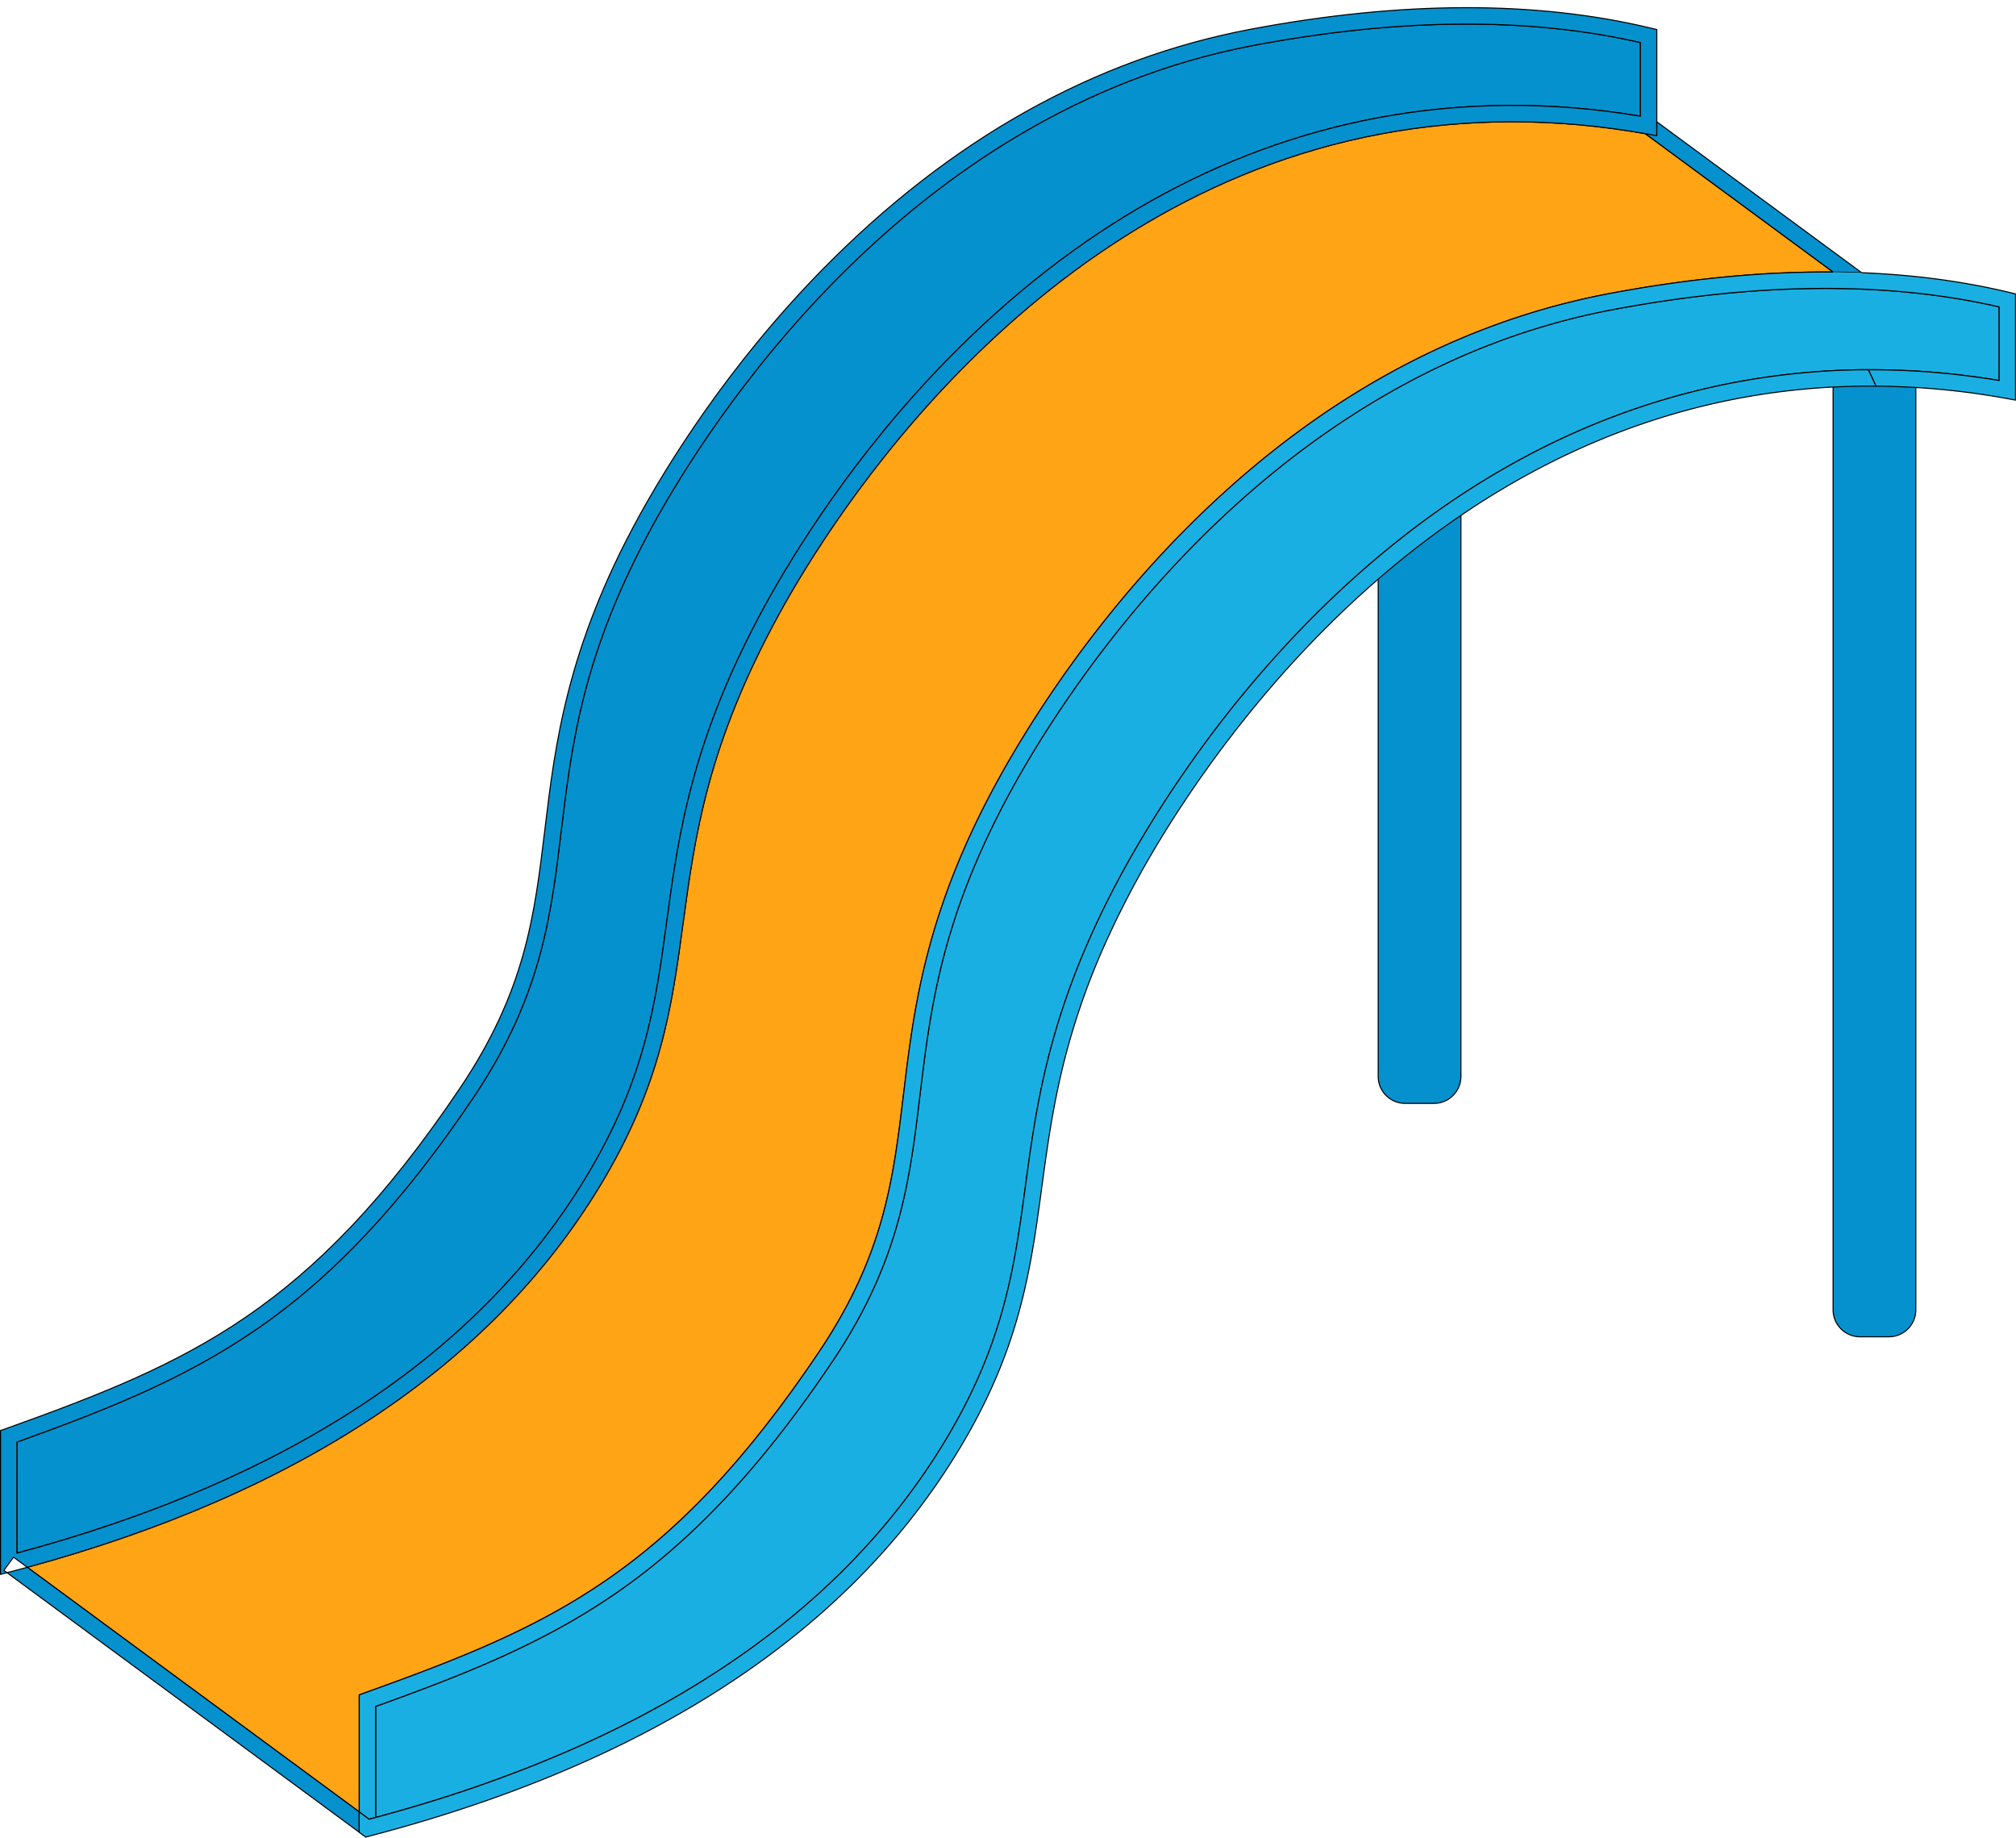 <?xml version="1.0" encoding="UTF-8"?><svg xmlns="http://www.w3.org/2000/svg" xmlns:xlink="http://www.w3.org/1999/xlink" height="1721.5" preserveAspectRatio="xMidYMid meet" version="1.0" viewBox="0.0 -6.7 1888.8 1721.5" width="1888.8" zoomAndPan="magnify"><g data-name="Layer 2"><g data-name="Layer 1" stroke="#000" stroke-linejoin="round"><g id="change1_1"><path d="M1717.46,303.74h77.48a0,0,0,0,1,0,0v916.59a25.25,25.25,0,0,1-25.25,25.25h-27a25.25,25.25,0,0,1-25.25-25.25V303.74a0,0,0,0,1,0,0Z" fill="#0591ce"/></g><g id="change1_2"><path d="M1291.26,85.1h77.48a0,0,0,0,1,0,0v916.59a25.25,25.25,0,0,1-25.25,25.25h-27a25.25,25.25,0,0,1-25.25-25.25V85.1A0,0,0,0,1,1291.26,85.1Z" fill="#0591ce"/></g><g id="change2_1"><path d="M1293.43,118.79c-327.72,61.65-513.74,359-562.95,448.65C662.55,691.23,651,776.37,639.88,858.71c-10.49,77.53-20.4,150.75-77.93,245.71-101.71,167.85-282.12,287.94-536.37,357.11l311,229.14V1581.05l5.08-1.82c172.13-61.75,284.75-110.18,425.11-318.56,61.6-91.46,70.05-161.64,79.84-242.9,9.58-79.58,20.43-169.77,88.17-293.2,26.07-47.51,83.05-140.69,171.67-231,119.61-121.86,254.83-197.68,401.9-225.35,74-13.91,143.84-20.59,209.1-20.06l-176-129.66C1457.32,103.57,1373.88,103.66,1293.43,118.79Z" fill="#ffa415"/></g><g id="change1_3"><path d="M548.82,1096.47c55.88-92.23,65.59-163.92,75.86-239.81,10.8-79.83,23.05-170.31,92.35-296.6,26.07-47.51,83.05-140.69,171.67-231,119.61-121.86,254.82-197.68,401.9-225.35,80-15,162.77-15.56,246.3-1.58v-69c-104.11-23.89-225.79-23-361.79,2.54-327.72,61.64-513.74,359-562.95,448.65C545.85,605.16,535.64,690,525.77,772c-9.61,79.76-18.68,155.11-82.35,249.63C377,1120.18,312.3,1189.26,239.71,1239c-69.11,47.36-142.38,75.9-223.86,105.22v104C269.18,1380.41,448.47,1262.08,548.82,1096.47Z" fill="#0591ce"/></g><g id="change1_4"><path d="M1552.25,120.43V21l-5.89-1.42C1438.85-6.2,1313-5.86,1172.27,20.6,1025.2,48.27,890,124.09,770.38,246c-88.63,90.3-145.6,183.49-171.67,231-67.74,123.43-78.6,213.63-88.18,293.2-9.78,81.26-18.23,151.44-79.83,242.9-140.37,208.38-253,256.81-425.12,318.56L.5,1333.43v134.74l6.07-1.59-2.95-2.17,9.1-12.35,12.86,9.47c254.25-69.17,434.66-189.26,536.37-357.11,57.53-95,67.44-168.18,77.93-245.71,11.15-82.34,22.67-167.48,90.6-291.27,49.21-89.66,235.23-387,563-448.65,80.45-15.13,163.89-15.22,248-.29M15.85,1344.23c81.48-29.32,154.75-57.86,223.86-105.22,72.59-49.75,137.32-118.83,203.71-217.39C507.09,927.1,516.16,851.75,525.77,772c9.87-82,20.08-166.83,86.39-287.65,49.21-89.67,235.23-387,562.95-448.65,136-25.58,257.68-26.43,361.79-2.54v69c-83.53-14-166.34-13.46-246.3,1.58-147.08,27.67-282.29,103.49-401.9,225.35-88.62,90.31-145.6,183.49-171.67,231-69.3,126.29-81.55,216.77-92.35,296.6-10.27,75.89-20,147.58-75.86,239.81-100.35,165.61-279.64,283.94-533,351.8Z" fill="#0591ce"/></g><g id="change1_5"><path d="M1543.22,118.8c-.58-.1-1.16-.19-1.74-.3l176,129.66q13.49.1,26.72.63L1552.25,107.38v13.05Z" fill="#0591ce"/></g><g id="change1_6"><path d="M25.58,1461.53c-5.13,1.39-10.28,2.78-15.47,4.13l-3.54.92,330,243.15v-19.06Z" fill="#0591ce"/></g><g id="change3_1"><path d="M360.74,1693.49l6-1.66,5.79-1.63,5.94-1.7,5.74-1.66c2-.58,3.93-1.15,5.89-1.74l5.66-1.69,5.85-1.78,5.61-1.73,5.8-1.82,5.55-1.76,5.74-1.86,5.5-1.8,5.67-1.89,5.47-1.85,5.6-1.92,5.41-1.88,5.57-2,5.34-1.91,5.5-2,5.3-2,5.45-2,5.23-2,5.39-2.08q2.61-1,5.19-2l5.33-2.11c1.72-.69,3.43-1.37,5.14-2.07l5.27-2.15,5.08-2.09,5.23-2.2,5-2.12q2.61-1.11,5.19-2.24c1.65-.71,3.31-1.43,5-2.16l5.12-2.27,4.9-2.19,5.07-2.31,4.84-2.24c1.68-.77,3.34-1.56,5-2.34l4.79-2.27,4.95-2.38,4.74-2.31,4.89-2.42c1.56-.77,3.13-1.55,4.68-2.34s3.23-1.64,4.84-2.46,3.09-1.57,4.62-2.37,3.2-1.66,4.79-2.5l4.57-2.41,4.71-2.53c1.51-.81,3-1.62,4.53-2.45s3.11-1.71,4.66-2.57l4.47-2.48q2.31-1.29,4.6-2.6l4.41-2.52,4.56-2.65c1.45-.85,2.9-1.69,4.34-2.55s3-1.79,4.51-2.69l4.28-2.57,4.46-2.74,4.21-2.6,4.42-2.79c1.38-.87,2.77-1.74,4.14-2.63s2.91-1.87,4.35-2.81,2.75-1.78,4.11-2.68,2.86-1.89,4.28-2.84l4.06-2.71c1.42-1,2.83-1.93,4.23-2.89s2.67-1.83,4-2.74,2.79-2,4.17-2.93l4-2.78c1.38-1,2.75-2,4.13-3s2.58-1.86,3.86-2.8,2.72-2,4.07-3,2.56-1.89,3.82-2.84,2.68-2,4-3,2.52-1.91,3.76-2.87l4-3.09c1.24-1,2.48-1.93,3.7-2.9l3.92-3.14q1.82-1.46,3.62-2.92t3.88-3.2c1.19-1,2.38-2,3.55-2.93s2.55-2.16,3.82-3.23,2.34-2,3.5-3,2.51-2.18,3.76-3.27,2.31-2,3.45-3,2.47-2.2,3.7-3.31l3.39-3,3.65-3.36,3.32-3.06c1.21-1.13,2.4-2.27,3.61-3.41l3.25-3.08c1.2-1.15,2.38-2.31,3.56-3.46s2.13-2.06,3.18-3.1,2.35-2.34,3.53-3.52,2.08-2.07,3.1-3.11,2.32-2.38,3.47-3.56,2-2.09,3-3.15,2.27-2.39,3.41-3.59l3-3.18c1.12-1.21,2.23-2.43,3.35-3.65l2.93-3.19c1.12-1.24,2.22-2.49,3.33-3.73.94-1.06,1.9-2.12,2.84-3.19,1.1-1.25,2.18-2.51,3.27-3.77.93-1.07,1.87-2.14,2.79-3.22,1.09-1.27,2.16-2.56,3.23-3.84l2.71-3.21c1.07-1.3,2.13-2.61,3.19-3.91.88-1.07,1.76-2.14,2.63-3.22,1.06-1.32,2.1-2.64,3.15-4l2.57-3.24,3.14-4.08c.81-1.06,1.64-2.12,2.45-3.19,1.07-1.41,2.12-2.83,3.17-4.25.77-1,1.54-2,2.3-3.08q1.59-2.17,3.15-4.35c.74-1,1.49-2,2.22-3.07,1.07-1.5,2.13-3,3.19-4.54l2.05-2.93c1.11-1.61,2.2-3.22,3.29-4.84.61-.9,1.24-1.8,1.84-2.71,1.16-1.73,2.29-3.46,3.42-5.2.53-.81,1.07-1.61,1.6-2.43q1.93-3,3.82-6l1.08-1.7q2.42-3.86,4.79-7.77c26-42.87,42-81.3,52.69-117.78q2.29-7.82,4.28-15.52,2.8-10.89,5.1-21.59,1.54-7.15,2.89-14.24c4.53-23.65,7.68-47,10.89-70.68,4.73-34.92,9.73-71.88,19.67-113,2.13-8.81,4.48-17.81,7.11-27q2.63-9.21,5.63-18.71c13.05-41.17,31.79-86.57,59.95-137.87a1049.66,1049.66,0,0,1,57.11-91.92q2.58-3.74,5.26-7.53a1065.64,1065.64,0,0,1,109.3-131.55c119.6-121.87,254.82-197.68,401.89-225.35h.07c4.86-.92,9.73-1.77,14.61-2.58l.47-.08q7.13-1.17,14.28-2.18l1-.14q6.89-1,13.81-1.8l1.52-.19q6.66-.78,13.33-1.43l2.08-.2c4.28-.41,8.57-.76,12.86-1.09l2.61-.2q6.23-.45,12.46-.77l3-.17c4-.2,8.07-.35,12.12-.48l3.41-.11q6-.15,11.92-.2l3.61,0h.62A725.36,725.36,0,0,1,1873,349.75v-69c-104.11-23.9-225.8-23-361.8,2.53C1183.47,345,997.45,642.29,948.24,732c-66.3,120.82-76.51,205.63-86.39,287.65-9.6,79.76-18.67,155.11-82.34,249.63-66.39,98.56-131.12,167.64-203.71,217.39-69.11,47.36-142.38,75.9-223.87,105.22v104l3-.8Z" fill="#1aafe2"/></g><g id="change3_2"><path d="M1717.46,248.16c-65.26-.53-135.13,6.15-209.1,20.06-147.07,27.67-282.29,103.49-401.9,225.35-88.62,90.31-145.6,183.49-171.67,231C867.05,848,856.2,938.19,846.62,1017.77c-9.79,81.26-18.24,151.44-79.84,242.9-140.36,208.38-253,256.81-425.11,318.56l-5.08,1.82v109.62l9.27,6.83,6.07-1.63v-104c81.49-29.32,154.76-57.86,223.87-105.22,72.59-49.75,137.32-118.83,203.71-217.39,63.67-94.52,72.74-169.87,82.34-249.63,9.88-82,20.09-166.83,86.39-287.65,49.21-89.67,235.23-387,563-448.66,136-25.58,257.69-26.43,361.8-2.53v69a725.36,725.36,0,0,0-122.52-10.08l7.1,15.34h0a714.72,714.72,0,0,1,121.73,11.41l9,1.63V268.64l-5.88-1.42q-64.8-15.54-138.27-18.43" fill="#1aafe2"/></g><g id="change3_3"><path d="M1750.47,339.67h-.62l-3.61,0q-6,0-11.92.2l-3.41.11c-4.05.13-8.09.28-12.12.48l-3,.17q-6.24.33-12.46.77l-2.61.2c-4.29.33-8.58.68-12.86,1.09l-2.08.2q-6.68.66-13.33,1.43l-1.52.19q-6.92.82-13.81,1.8l-1,.14q-7.15,1-14.28,2.18l-.47.08c-4.88.81-9.75,1.66-14.61,2.58h-.07C1479.61,379,1344.39,454.81,1224.79,576.68a1065.64,1065.64,0,0,0-109.3,131.55q-2.67,3.79-5.26,7.53a1049.66,1049.66,0,0,0-57.11,91.92c-28.16,51.3-46.9,96.7-59.95,137.87q-3,9.5-5.63,18.71c-2.63,9.21-5,18.21-7.11,27-9.94,41.11-14.94,78.07-19.67,113-3.21,23.72-6.36,47-10.89,70.68q-1.35,7.1-2.89,14.24-2.31,10.71-5.1,21.59-2,7.71-4.28,15.52c-10.72,36.48-26.72,74.91-52.69,117.78q-2.37,3.92-4.79,7.77l-1.08,1.7q-1.89,3-3.82,6c-.53.82-1.07,1.62-1.6,2.43-1.13,1.74-2.26,3.47-3.42,5.2-.6.91-1.23,1.81-1.84,2.71-1.09,1.62-2.18,3.23-3.29,4.84l-2.05,2.93c-1.06,1.52-2.12,3-3.19,4.54-.73,1-1.48,2-2.22,3.07q-1.56,2.17-3.15,4.35c-.76,1-1.53,2.05-2.3,3.08-1,1.42-2.1,2.84-3.17,4.25-.81,1.07-1.64,2.13-2.45,3.19l-3.14,4.08-2.57,3.24c-1.05,1.32-2.09,2.64-3.15,4-.87,1.08-1.75,2.15-2.63,3.22-1.06,1.3-2.12,2.61-3.19,3.91l-2.71,3.21c-1.07,1.28-2.14,2.57-3.23,3.84-.92,1.08-1.86,2.15-2.79,3.22-1.09,1.26-2.17,2.52-3.27,3.77-.94,1.07-1.9,2.13-2.84,3.19-1.11,1.24-2.21,2.49-3.33,3.73l-2.93,3.19c-1.12,1.22-2.23,2.44-3.35,3.65l-3,3.18c-1.14,1.2-2.27,2.4-3.41,3.59s-2,2.1-3,3.15-2.3,2.38-3.47,3.56-2.07,2.07-3.1,3.11-2.34,2.35-3.53,3.52-2.12,2.07-3.18,3.1-2.36,2.31-3.56,3.46l-3.25,3.08c-1.21,1.14-2.4,2.28-3.61,3.41l-3.32,3.06-3.65,3.36-3.39,3c-1.23,1.11-2.46,2.22-3.7,3.31s-2.3,2-3.45,3-2.49,2.18-3.76,3.27-2.33,2-3.5,3-2.54,2.16-3.82,3.23-2.36,2-3.55,2.93-2.58,2.14-3.88,3.2-2.41,1.95-3.62,2.92l-3.92,3.14c-1.22,1-2.46,1.93-3.7,2.9l-4,3.09c-1.24,1-2.5,1.91-3.76,2.87s-2.66,2-4,3-2.54,1.9-3.82,2.84-2.7,2-4.07,3-2.57,1.87-3.86,2.8-2.75,2-4.13,3l-4,2.78q-2.07,1.47-4.17,2.93c-1.32.91-2.65,1.83-4,2.74s-2.81,1.93-4.23,2.89l-4.06,2.71c-1.42,1-2.84,1.9-4.28,2.84s-2.73,1.79-4.11,2.68-2.89,1.88-4.35,2.81-2.76,1.76-4.14,2.63l-4.42,2.79-4.21,2.6L649,1573.6l-4.28,2.57q-2.25,1.35-4.51,2.69c-1.44.86-2.89,1.7-4.34,2.55l-4.56,2.65-4.41,2.52q-2.29,1.31-4.6,2.6l-4.47,2.48q-2.33,1.29-4.66,2.57c-1.5.83-3,1.64-4.53,2.45l-4.71,2.53-4.57,2.41q-2.39,1.26-4.79,2.5c-1.53.8-3.07,1.58-4.62,2.37s-3.22,1.65-4.84,2.46-3.12,1.57-4.68,2.34l-4.89,2.42-4.74,2.31-4.95,2.38-4.79,2.27c-1.67.78-3.33,1.57-5,2.34l-4.84,2.24-5.07,2.31-4.9,2.19-5.12,2.27c-1.64.73-3.3,1.45-5,2.16s-3.45,1.5-5.19,2.24l-5,2.12-5.23,2.2-5.08,2.09-5.27,2.15c-1.71.7-3.42,1.38-5.14,2.07l-5.33,2.11q-2.58,1-5.19,2l-5.39,2.08-5.23,2-5.45,2-5.3,2-5.5,2-5.34,1.91-5.57,2-5.41,1.88-5.6,1.92-5.47,1.85-5.67,1.89-5.5,1.8-5.74,1.86-5.55,1.76-5.8,1.82-5.61,1.73-5.85,1.78-5.66,1.69c-2,.59-3.92,1.16-5.89,1.74l-5.74,1.66-5.94,1.7-5.79,1.63-6,1.66-5.82,1.58-3,.82v0l-6.07,1.63-9.27-6.83v19.06l6.06,4.47,3.55-.92q67.65-17.65,128.48-40,16.57-6.09,32.65-12.53,5.37-2.15,10.66-4.32,21.21-8.75,41.49-18.08C711.63,1568.27,825.08,1472.44,898,1352c45.24-74.66,61-135.88,70.82-196.33q1-6.15,1.92-12.31c1.85-12.32,3.52-24.64,5.2-37.07,2.94-21.71,5.9-43.61,9.92-66.37,3.13-17.7,6.89-35.92,11.77-55a672.25,672.25,0,0,1,42.05-116.92q2.61-5.62,5.37-11.37t5.71-11.6q7.34-14.64,15.78-30.05c4.61-8.4,10.43-18.63,17.45-30.32q5.26-8.78,11.44-18.59c66-104.75,209.76-291.68,433.35-372.26q12-4.32,24.26-8.22a651.22,651.22,0,0,1,76.45-19.26l1.16-.21q3.28-.61,6.57-1.19c.87-.16,1.73-.3,2.59-.44,1.74-.3,3.47-.6,5.21-.88l2.67-.43,5.16-.8,2.55-.38c1.78-.26,3.55-.52,5.33-.76l2.36-.32c1.85-.25,3.69-.5,5.54-.73l2.18-.27c1.92-.23,3.84-.47,5.76-.68l2-.22c2-.22,4-.44,6-.64l1.81-.18c2.07-.21,4.13-.4,6.2-.59l1.58-.14c2.15-.18,4.3-.37,6.45-.53l1.37-.1q3.35-.26,6.7-.48l1.15-.07c2.31-.15,4.62-.28,6.93-.41l1,0c2.38-.12,4.77-.23,7.15-.33l.75,0q3.7-.15,7.4-.26h.54c2.54-.08,5.08-.13,7.63-.18h.35q3.92-.08,7.83-.09h8.2Z" fill="#1aafe2"/></g></g></g></svg>